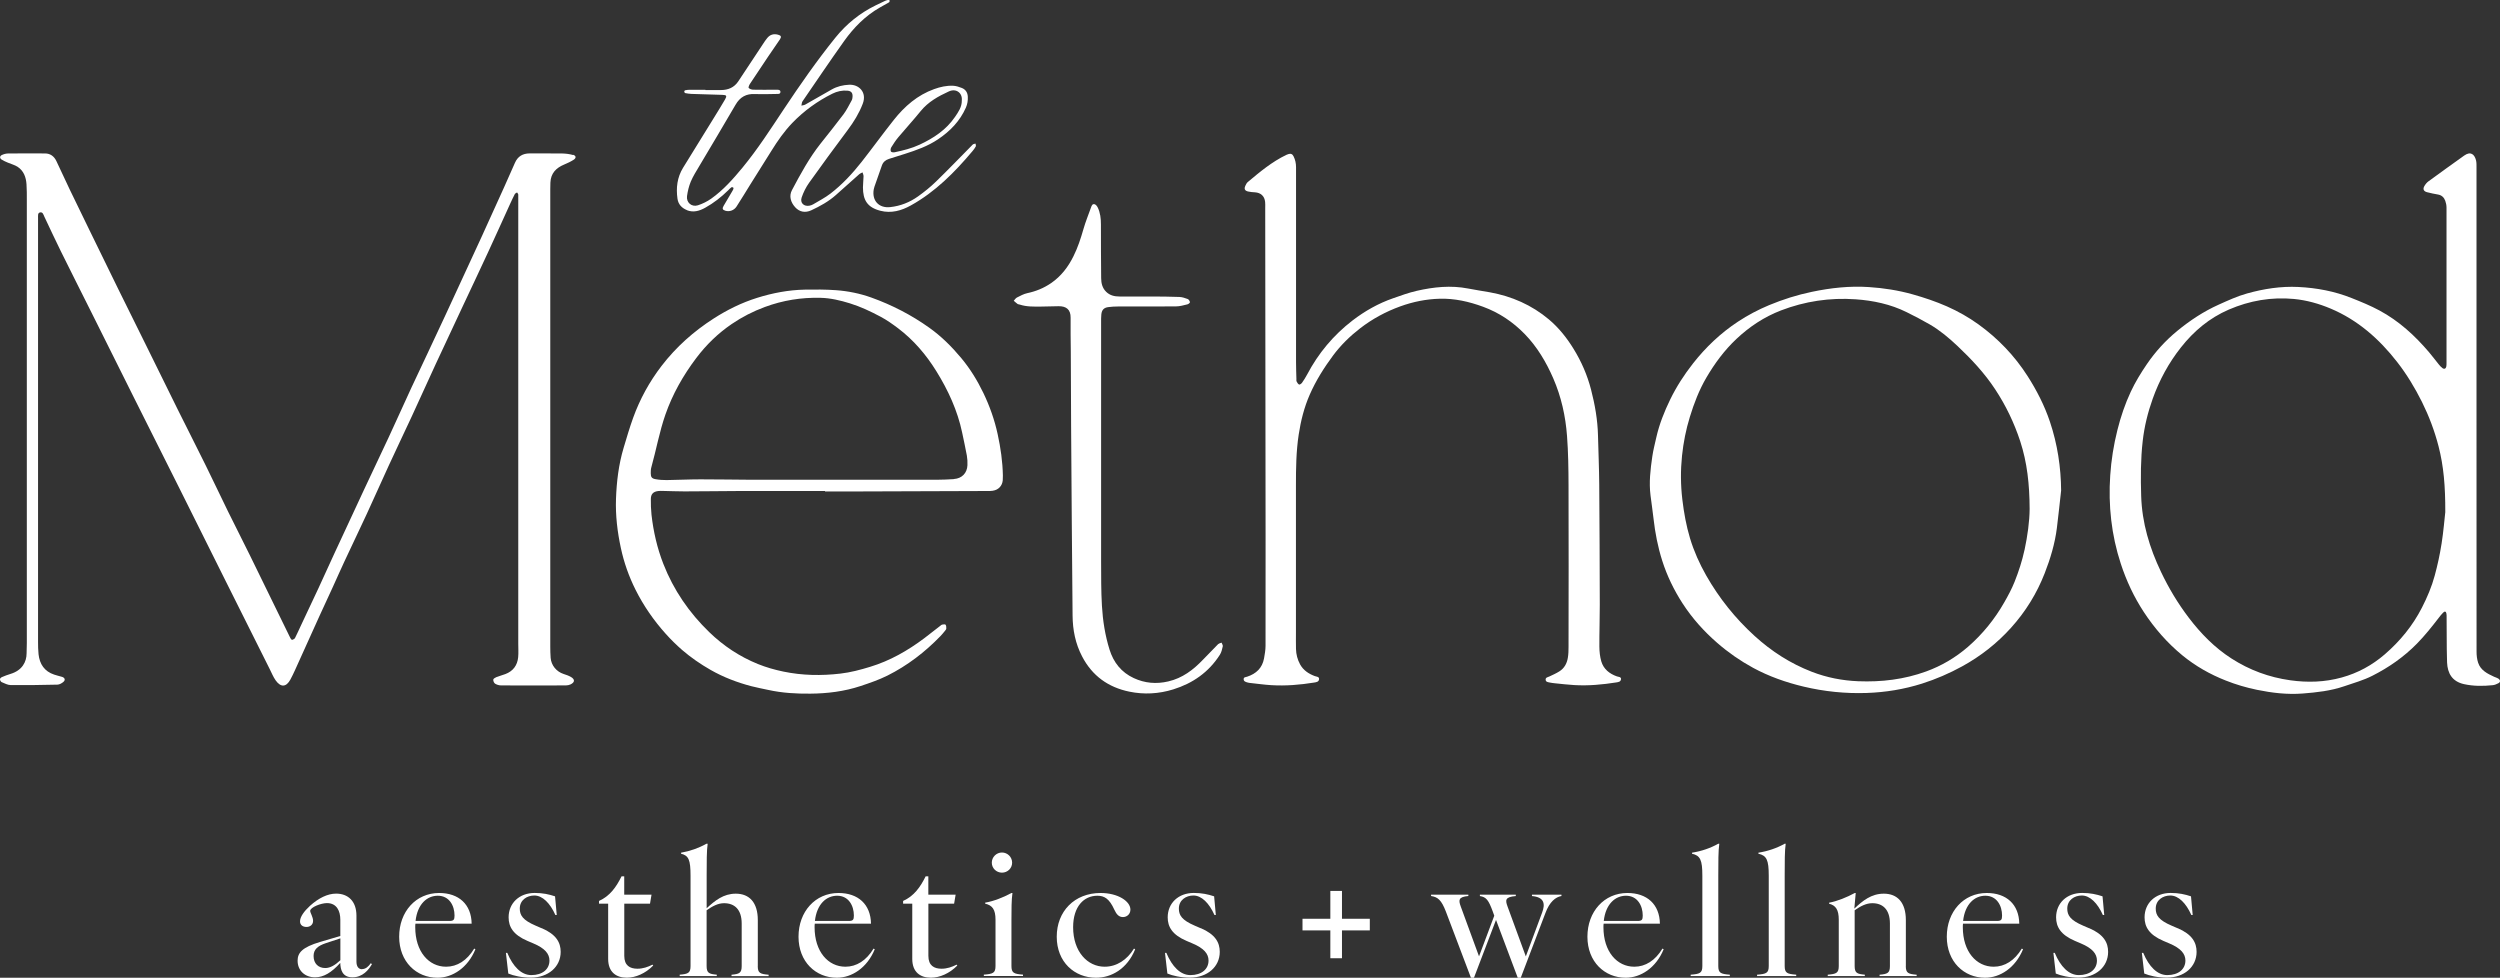 <svg xmlns="http://www.w3.org/2000/svg" id="Layer_2" viewBox="0 0 545.95 213.52"><rect x="0" y="0" width="545.95" height="213.52" fill="#333333" stroke="none"/><defs><style> .cls-1 { fill: #fff; } </style></defs><g id="Layer_1-2" data-name="Layer_1"><g><path class="cls-1" d="M125.13,33.85c-.74-.21-1.53-.31-2.3-.33-2.38-.04-4.76,0-7.14-.02-1.53,0-2.61.64-3.23,2.04-.79,1.78-1.57,3.56-2.37,5.34-1.65,3.65-3.31,7.31-4.97,10.95-1.3,2.83-2.61,5.66-3.92,8.49-1.29,2.79-2.57,5.59-3.87,8.38-1.33,2.86-2.67,5.72-4.01,8.57-1.16,2.47-2.34,4.92-3.48,7.39-1.65,3.57-3.25,7.16-4.91,10.73-1.79,3.85-3.62,7.67-5.42,11.52-2.18,4.66-4.34,9.32-6.5,13.98-1.18,2.54-2.32,5.1-3.5,7.64-1.23,2.65-2.48,5.28-3.73,7.93-.45.95-.87,1.92-1.35,2.86-.1.2-.39.35-.63.42-.08.03-.3-.22-.38-.38-.92-1.85-1.81-3.71-2.72-5.56-2.05-4.2-4.1-8.4-6.16-12.6-1.57-3.18-3.18-6.34-4.75-9.52-1.63-3.32-3.2-6.67-4.84-9.99-2.02-4.09-4.09-8.15-6.12-12.23-2.25-4.54-4.47-9.09-6.72-13.63-2.07-4.19-4.16-8.37-6.22-12.57-2.11-4.3-4.21-8.61-6.31-12.91-1.45-2.98-2.91-5.95-4.34-8.94-.99-2.07-1.94-4.16-2.93-6.24-.49-1.03-1.31-1.66-2.48-1.66-2.69-.02-5.39-.02-8.08.01-.45,0-.93.14-1.34.33-.5.24-.51.7-.05,1,.42.27.89.47,1.36.67.71.31,1.5.5,2.13.91,1.34.88,1.84,2.28,1.94,3.82.08,1.13.07,2.26.07,3.39,0,32.27,0,64.53,0,96.8,0,.74-.04,1.48-.05,2.22,0,1.89-.96,3.75-3.54,4.52-.63.19-1.26.43-1.86.69-.19.08-.44.32-.42.48.02.22.19.54.39.62.64.27,1.31.63,1.98.64,3.39.03,6.79-.02,10.18-.1.45-.01.97-.3,1.32-.61.49-.43.29-.92-.35-1.1-.56-.16-1.13-.3-1.68-.48-2.13-.71-3.17-2.29-3.41-4.44-.1-.93-.11-1.87-.11-2.8,0-30.24,0-60.48,0-90.71,0-.59-.02-1.17,0-1.76.02-.45-.12-1.09.42-1.22.63-.15.76.51.97.95,1.2,2.53,2.38,5.08,3.62,7.59,2.19,4.44,4.43,8.85,6.64,13.28,3.12,6.24,6.22,12.48,9.34,18.72,3.33,6.66,6.68,13.3,10.01,19.96,3.35,6.69,6.68,13.39,10.02,20.09,3.19,6.38,6.38,12.76,9.57,19.13.42.83.77,1.72,1.3,2.47,1.12,1.57,2.31,1.5,3.22-.19.7-1.3,1.28-2.67,1.89-4.01,1.5-3.29,2.98-6.6,4.47-9.89.97-2.13,1.96-4.24,2.93-6.36.84-1.84,1.65-3.69,2.51-5.53,1.61-3.46,3.27-6.89,4.87-10.35,1.62-3.5,3.17-7.02,4.78-10.52,1.66-3.61,3.38-7.19,5.05-10.79,1.77-3.82,3.48-7.65,5.25-11.47,1.98-4.28,3.99-8.54,5.99-12.81,1.8-3.84,3.62-7.67,5.4-11.52,1.62-3.5,3.2-7.02,4.8-10.53.34-.74.68-1.49,1.06-2.22.09-.16.33-.25.5-.37.09.16.25.32.26.48.02.74,0,1.48,0,2.22,0,16.15,0,32.31,0,48.46,0,15.8,0,31.6,0,47.41,0,.98.07,1.96-.02,2.92-.17,1.78-1.1,3.05-2.79,3.69-.65.25-1.34.42-1.99.68-.26.11-.65.34-.66.54-.02.29.16.73.4.88.37.23.86.38,1.3.38,4.72.03,9.44.02,14.17,0,.34,0,.71-.08,1.01-.22.95-.46.99-1.09.09-1.62-.5-.29-1.06-.48-1.62-.66-1.56-.51-2.69-1.88-2.82-3.52-.06-.82-.08-1.64-.08-2.46,0-33.32,0-66.64,0-99.96,0-.47.01-.94.03-1.4.09-2.01,1.25-3.18,3.01-3.91.72-.3,1.43-.63,2.08-1.05.59-.38.53-.89-.16-1.08Z"></path><path class="cls-1" d="M545.62,148.2c-.29-.18-.65-.27-.96-.41-1.47-.68-2.94-1.4-3.49-3.07-.25-.76-.34-1.6-.34-2.4-.02-17.6-.01-35.2-.01-52.79,0-17.64,0-35.27,0-52.91,0-.54.02-1.11-.11-1.63-.32-1.24-1.14-2.05-2.59-1.01-2.6,1.86-5.2,3.72-7.78,5.61-.37.27-.68.65-.91,1.05-.37.65-.16,1.13.57,1.33.79.21,1.6.37,2.4.51.82.14,1.34.64,1.6,1.38.17.47.27.98.27,1.48.01,11.32.01,22.63,0,33.95,0,.27,0,.55-.06.81-.1.42-.46.56-.8.31-.31-.23-.58-.52-.82-.82-.72-.88-1.39-1.79-2.12-2.65-3.1-3.65-6.61-6.86-10.85-9.14-1.95-1.05-4.01-1.89-6.07-2.71-3.73-1.49-7.62-2.22-11.63-2.42-3.83-.19-7.57.4-11.22,1.42-2.12.59-4.16,1.53-6.18,2.44-3.29,1.48-6.27,3.45-9.06,5.74-2.55,2.1-4.76,4.52-6.61,7.23-1.31,1.92-2.55,3.94-3.53,6.04-1.25,2.68-2.2,5.48-2.92,8.37-.82,3.27-1.35,6.58-1.57,9.92-.44,6.55.25,13,2.31,19.28,1.22,3.73,2.87,7.25,5.01,10.52,2.34,3.57,5.13,6.77,8.44,9.49,2.86,2.34,6.03,4.14,9.46,5.49,2.22.88,4.49,1.55,6.82,2.03,3.3.68,6.62,1.07,9.99.81,3.08-.24,6.14-.58,9.08-1.59,2.06-.71,4.19-1.3,6.12-2.28,3.6-1.82,6.89-4.11,9.74-7.01,1.73-1.76,3.25-3.68,4.75-5.62.31-.4.62-.81.98-1.16.36-.37.64-.28.72.21.05.27.04.54.04.82,0,1.33,0,2.65.02,3.98.02,1.95,0,3.9.08,5.85.1,2.39,1.11,4.17,3.69,4.75,2.08.46,4.18.45,6.29.23.42-.04.83-.23,1.21-.42.48-.23.5-.69.04-.98ZM533.17,118.84c-.36,2.3-.86,4.59-1.47,6.84-.66,2.45-1.65,4.77-2.81,7.04-2.02,3.94-4.77,7.3-8.11,10.18-2.75,2.37-5.87,4.08-9.39,5.05-3.71,1.03-7.44,1.14-11.24.61-4.64-.65-8.91-2.23-12.83-4.75-3.68-2.36-6.7-5.45-9.34-8.92-2.37-3.11-4.37-6.45-6.05-9.98-2.51-5.26-4.17-10.75-4.34-16.62-.12-4.01-.12-8.03.34-12.03.36-3.14,1.11-6.2,2.18-9.19,1.45-4.07,3.5-7.83,6.17-11.21,2.81-3.56,6.21-6.42,10.44-8.25,4.57-1.97,9.32-2.79,14.26-2.32,2.76.27,5.42,1.02,7.99,2.1,5.94,2.51,10.59,6.62,14.51,11.65,2.12,2.72,3.89,5.66,5.42,8.72,1.54,3.1,2.76,6.33,3.63,9.7,1.11,4.31,1.49,8.67,1.47,14.38-.17,1.47-.39,4.23-.82,6.96Z"></path><path class="cls-1" d="M354,148.4c.08-.62-.53-.56-.9-.69-1.63-.58-2.91-1.59-3.41-3.28-.3-1.03-.41-2.15-.42-3.23-.02-3.04.1-6.08.09-9.12-.02-8.78-.05-17.55-.12-26.33-.03-3.55-.18-7.09-.27-10.64-.08-3.41-.67-6.76-1.52-10.04-.81-3.14-2.1-6.11-3.81-8.88-1.48-2.41-3.23-4.61-5.39-6.43-3.75-3.15-8.1-5.06-12.91-5.93-1.57-.28-3.16-.51-4.72-.82-3.8-.74-7.55-.34-11.26.51-1.74.4-3.43,1.02-5.12,1.61-3.23,1.12-6.18,2.79-8.88,4.86-4.17,3.21-7.47,7.16-9.92,11.82-.33.62-.71,1.22-1.11,1.79-.14.19-.5.44-.63.38-.24-.11-.41-.41-.54-.66-.08-.16-.05-.38-.05-.58-.03-1.21-.08-2.42-.08-3.63,0-6.55,0-13.11,0-19.66h0c0-7.65,0-15.29,0-22.94,0-.84-.17-1.62-.54-2.37-.25-.52-.63-.65-1.15-.48-.15.05-.3.1-.44.17-3.12,1.5-5.76,3.7-8.39,5.91-.26.21-.43.56-.57.87-.28.67-.1,1.04.61,1.21.49.12,1,.15,1.51.18,1.28.09,2.09.83,2.22,2.11.05.42.02.86.02,1.29.03,24.23.06,48.46.08,72.69,0,7.65.01,15.29-.01,22.94,0,.93-.17,1.86-.33,2.77-.39,2.09-1.72,3.34-3.69,3.98-.32.11-.77.07-.76.56.02.48.45.59.83.7.22.07.46.1.69.12,1.51.16,3.02.38,4.54.47,3.13.19,6.24-.07,9.33-.57.45-.07,1.02-.14,1.08-.72.06-.59-.56-.55-.93-.69-1.35-.51-2.51-1.27-3.22-2.57-.57-1.05-.86-2.18-.89-3.36-.03-1.21-.01-2.42-.01-3.63,0-10.69,0-21.38,0-32.07,0-3.71.04-7.41.6-11.09.46-3.02,1.19-5.96,2.42-8.76,1.34-3.05,3.1-5.85,5.08-8.52,1.69-2.27,3.69-4.23,5.92-5.95,2.67-2.06,5.61-3.65,8.79-4.8,2.77-1,5.63-1.58,8.57-1.66,3.27-.09,6.4.62,9.48,1.75,3.52,1.29,6.53,3.32,9.11,5.97,2.71,2.79,4.68,6.11,6.23,9.68,1.74,4.01,2.68,8.24,3,12.57.27,3.57.32,7.17.33,10.76.04,11.78.02,23.57,0,35.35,0,.78-.02,1.57-.15,2.33-.2,1.24-.78,2.3-1.87,2.98-.69.43-1.44.77-2.18,1.11-.35.16-.83.2-.8.7.03.5.5.53.88.61.38.08.77.13,1.16.17,1.4.14,2.79.31,4.19.39,3.09.19,6.16-.1,9.21-.58.42-.07.94-.13,1-.65Z"></path><path class="cls-1" d="M216.83,107.16c1.2-.17,2.04-1.06,2.15-2.26.03-.35.04-.7.03-1.05-.06-3.05-.49-6.05-1.14-9.03-.68-3.14-1.74-6.13-3.13-9.02-1.31-2.71-2.87-5.26-4.81-7.59-2.08-2.5-4.37-4.78-7.02-6.66-3.89-2.77-8.1-4.94-12.6-6.56-2.51-.9-5.11-1.43-7.76-1.62-2.25-.16-4.52-.16-6.78-.12-3.57.07-7.04.73-10.45,1.8-3.38,1.06-6.51,2.61-9.47,4.51-4.36,2.8-8.19,6.2-11.37,10.34-2.66,3.46-4.73,7.24-6.21,11.33-.78,2.16-1.42,4.36-2.08,6.56-1.09,3.65-1.54,7.41-1.67,11.19-.12,3.6.3,7.15,1.06,10.68.68,3.19,1.76,6.23,3.21,9.13,1.75,3.5,3.98,6.71,6.59,9.62,1.12,1.25,2.32,2.43,3.58,3.53,1.92,1.65,4,3.09,6.21,4.35,2.8,1.6,5.77,2.73,8.86,3.55,1.24.33,2.51.55,3.76.83,3.03.67,6.11.84,9.18.81,3.71-.03,7.4-.48,10.95-1.66,1.99-.66,4-1.35,5.87-2.28,4.36-2.18,8.19-5.12,11.58-8.62.35-.36.67-.76.99-1.15.12-.15.28-.33.29-.5.01-.28,0-.64-.15-.84-.1-.13-.5-.08-.74-.03-.18.04-.33.2-.49.32-1.14.88-2.27,1.78-3.42,2.65-3.61,2.71-7.49,4.93-11.83,6.25-2.12.65-4.3,1.23-6.49,1.48-4.16.49-8.32.42-12.46-.44-1.92-.4-3.78-.93-5.58-1.66-3.98-1.62-7.5-3.95-10.59-6.94-4.41-4.26-7.81-9.21-10.04-14.92-1.35-3.46-2.18-7.08-2.59-10.77-.12-1.12-.15-2.26-.14-3.39,0-1.09.54-1.63,1.63-1.75.35-.04.7-.03,1.05-.02,1.56.03,3.12.1,4.68.1,3.79,0,7.57-.07,11.36-.08,6.44-.01,12.88,0,19.32,0,0,.03,0,.06,0,.09,2.61,0,5.23,0,7.84,0,8.62-.03,17.25-.06,25.88-.09.59,0,1.17,0,1.76,0,.39,0,.78-.01,1.17-.06ZM208.31,104.63c-1.24.08-2.49.13-3.74.14-9.48.01-18.96,0-28.45,0h0c-3.98,0-7.96.01-11.94,0-3.75-.02-7.49-.09-11.23-.09-2.46,0-4.91.13-7.37.16-.81.01-1.64-.05-2.44-.2-.82-.15-1.02-.46-1.03-1.31,0-.43.01-.87.13-1.28,1.07-3.83,1.76-7.75,3.07-11.51,1.57-4.5,3.88-8.56,6.74-12.35,2.18-2.89,4.74-5.38,7.73-7.42,2.26-1.54,4.67-2.78,7.25-3.73,3.93-1.45,7.96-2.11,12.15-2,2.21.05,4.31.56,6.4,1.2,2.36.73,4.57,1.78,6.73,2.93,1.34.71,2.59,1.6,3.8,2.51,3.4,2.57,6.13,5.77,8.36,9.37,2.58,4.16,4.62,8.57,5.64,13.4.35,1.68.72,3.35,1.03,5.04.12.68.16,1.4.13,2.1-.07,1.73-1.22,2.91-2.95,3.02Z"></path><path class="cls-1" d="M450.11,107.18c-.04-5.18-.81-10.21-2.45-15.09-1.18-3.52-2.87-6.82-4.87-9.95-2.85-4.45-6.45-8.21-10.73-11.3-2.15-1.55-4.45-2.85-6.89-3.93-2.43-1.07-4.93-1.91-7.49-2.63-3.13-.88-6.32-1.38-9.56-1.59-4.19-.28-8.33.18-12.44,1.04-3.22.67-6.33,1.66-9.35,2.91-2.37.99-4.65,2.19-6.8,3.61-3.78,2.49-7.02,5.57-9.81,9.12-1.93,2.46-3.62,5.07-4.99,7.89-1.28,2.64-2.36,5.34-3.01,8.2-.31,1.41-.69,2.81-.89,4.23-.41,2.82-.75,5.65-.39,8.5.21,1.7.47,3.4.66,5.1.35,3.1.94,6.15,1.89,9.14,1.06,3.33,2.57,6.44,4.46,9.36,2.09,3.22,4.63,6.06,7.54,8.59,2.42,2.11,5.04,3.93,7.85,5.46,3.47,1.88,7.17,3.18,11.02,4.1,4.54,1.08,9.14,1.55,13.8,1.39,4.11-.14,8.12-.8,12.06-2.04,3.06-.97,5.98-2.24,8.77-3.77,4.03-2.21,7.6-5.01,10.69-8.44,3.17-3.52,5.61-7.47,7.33-11.87,1.25-3.2,2.24-6.48,2.67-9.9.33-2.7.62-5.41.92-8.12ZM442.1,120.14c-.51,2.37-1.26,4.66-2.15,6.9-.62,1.55-1.42,3.04-2.25,4.49-2.1,3.69-4.74,6.95-7.95,9.74-2.71,2.34-5.74,4.13-9.11,5.36-4.8,1.75-9.77,2.34-14.83,2.14-3.48-.14-6.88-.8-10.16-2.07-4.67-1.81-8.79-4.46-12.49-7.83-4.22-3.85-7.73-8.23-10.55-13.18-1.47-2.58-2.68-5.29-3.54-8.13-.83-2.76-1.34-5.6-1.68-8.47-.38-3.2-.4-6.38-.07-9.57.3-2.88.86-5.71,1.71-8.47.91-2.97,2.02-5.87,3.61-8.59,1.83-3.12,3.95-5.99,6.58-8.46,2.84-2.67,6.04-4.79,9.69-6.2,5.26-2.02,10.71-2.83,16.3-2.44,3.86.27,7.65,1.07,11.16,2.81,1.71.85,3.4,1.72,5.05,2.68,2.24,1.3,4.2,2.96,6.08,4.73,3.04,2.87,5.89,5.92,8.2,9.43,2.33,3.53,4.15,7.32,5.47,11.34,1.52,4.64,2.04,9.43,2.06,14.79-.02,2.71-.45,5.87-1.12,9Z"></path><path class="cls-1" d="M266.07,140.61c-1.13,1.13-2.24,2.27-3.34,3.43-2.13,2.24-4.51,4.05-7.61,4.77-2.61.61-5.13.39-7.53-.73-2.7-1.25-4.41-3.4-5.29-6.22-.97-3.11-1.47-6.31-1.66-9.55-.19-3.27-.17-6.55-.18-9.83-.02-7.22,0-14.44,0-21.65,0-10.14,0-20.29,0-30.43,0-.58-.01-1.17.05-1.75.1-.98.57-1.47,1.55-1.59.69-.09,1.4-.13,2.1-.13,4.22-.01,8.43.02,12.65-.02.84,0,1.68-.25,2.51-.45.22-.05.57-.35.54-.48-.05-.26-.26-.6-.49-.68-.57-.22-1.19-.42-1.79-.45-2.03-.08-4.06-.09-6.08-.1-2.34-.01-4.68,0-7.03,0-1.09,0-2.09-.23-2.9-1.02-.84-.82-1.09-1.86-1.1-2.99-.02-3.9-.07-7.8-.05-11.7,0-1.31-.13-2.57-.71-3.75-.14-.28-.4-.62-.67-.69-.47-.13-.65.3-.78.69-.56,1.58-1.2,3.13-1.66,4.74-.58,2.03-1.23,4.02-2.17,5.91-1.15,2.33-2.68,4.36-4.87,5.87-1.6,1.1-3.33,1.81-5.23,2.21-.78.17-1.52.58-2.25.95-.28.14-.47.47-.7.71.28.24.55.49.85.71.12.08.3.07.45.12,1.51.5,3.08.45,4.64.44,1.29-.01,2.57-.07,3.86-.08,1.65-.02,2.65.71,2.62,2.52-.04,2.46.03,4.91.04,7.37.03,5.5.03,11,.07,16.5.09,13.73.19,27.46.32,41.19.03,3.11.61,6.09,2.08,8.9,2.21,4.25,5.71,6.74,10.3,7.69,3.22.67,6.44.49,9.6-.49,4.29-1.33,7.76-3.77,10.19-7.57.34-.53.49-1.21.63-1.84.05-.24-.17-.53-.26-.8-.24.1-.53.14-.7.31Z"></path><path class="cls-1" d="M149.97,45.89c1.45.59,2.79.17,4.03-.52,1.85-1.03,3.51-2.32,5.02-3.81.22-.22.43-.46.68-.64.09-.07.29-.04.4.01.06.03.1.22.07.31-.08.22-.2.42-.32.62-.61,1.04-1.23,2.08-1.84,3.12-.33.57-.22.85.39,1.04.89.27,1.89-.06,2.45-.92,1.04-1.6,2.02-3.24,3.03-4.86,1.53-2.44,3.08-4.88,4.6-7.33,1.34-2.16,2.78-4.23,4.55-6.07,2.55-2.64,5.47-4.75,8.74-6.38,1.03-.51,2.14-.76,3.29-.66.84.08,1.17.49,1.12,1.33-.02.27-.06.56-.19.79-.57,1.02-1.08,2.09-1.77,3.02-1.63,2.18-3.35,4.3-5.04,6.44-2.48,3.14-4.37,6.63-6.23,10.14-.7,1.31-.26,2.68.7,3.74.94,1.04,2.2,1.28,3.53.66,1.91-.89,3.76-1.91,5.35-3.32,1.73-1.52,3.43-3.07,5.15-4.59.19-.16.45-.24.68-.36.08.28.22.56.22.83-.01.82-.13,1.64-.13,2.45.01,2.75.93,4.36,3.81,5.1,2.37.61,4.59-.02,6.64-1.16,5.34-2.96,9.56-7.22,13.45-11.84.28-.33.54-.67.74-1.05.08-.16-.03-.41-.05-.62-.18.05-.37.06-.52.14-.13.07-.23.21-.34.32-2.58,2.61-5.12,5.26-7.75,7.81-1.22,1.19-2.57,2.28-3.96,3.27-1.8,1.28-3.83,2.09-6.05,2.33-2.49.28-4.05-1.42-3.61-3.88.03-.19.08-.38.15-.57.54-1.54,1.08-3.08,1.62-4.62.26-.76.8-1.22,1.56-1.46,1.15-.36,2.31-.72,3.46-1.09,2.53-.81,5.01-1.68,7.24-3.18,2.65-1.78,4.78-3.97,6.09-6.92.34-.78.46-1.56.42-2.39-.04-.91-.48-1.58-1.31-1.91-.6-.24-1.26-.45-1.91-.48-1.42-.06-2.8.25-4.13.73-3.64,1.31-6.45,3.75-8.81,6.73-2.4,3.02-4.66,6.15-7.04,9.18-2.01,2.55-4.22,4.93-6.79,6.91-1.17.9-2.5,1.58-3.77,2.34-.23.14-.5.23-.76.29-1.26.27-2.17-.59-1.76-1.79.39-1.13.94-2.24,1.63-3.21,2.76-3.87,5.57-7.7,8.42-11.51,1.34-1.79,2.49-3.65,3.29-5.75.96-2.51-.86-4.24-2.97-4.14-1.35.06-2.62.36-3.8,1.03-1.93,1.1-3.85,2.21-5.78,3.3-.25.14-.56.16-.85.23.08-.31.07-.68.24-.93,3.02-4.4,6-8.83,9.1-13.18,2.1-2.94,4.61-5.5,7.79-7.31.67-.39,1.36-.75,2.03-1.15.09-.05.11-.27.11-.4,0-.05-.2-.14-.29-.12-.22.04-.45.1-.66.19-.71.32-1.41.66-2.11,1.01-3.46,1.69-6.4,4.08-8.79,7.05-4.04,5.01-7.72,10.29-11.28,15.65-2.87,4.32-5.67,8.68-8.97,12.69-2.06,2.5-4.21,4.93-6.87,6.82-.88.62-1.89,1.12-2.91,1.45-1.36.43-2.56-.61-2.37-2.02.15-1.07.41-2.16.82-3.15.5-1.18,1.19-2.27,1.85-3.38,2.63-4.46,5.32-8.89,7.91-13.38.99-1.73,2.35-2.47,4.31-2.37,1.6.07,3.2,0,4.8-.02.31,0,.69,0,.71-.43.02-.41-.33-.48-.65-.49-.23-.01-.47,0-.7,0-1.52,0-3.04.03-4.57-.01-.35,0-.78-.14-1.01-.38-.11-.11.1-.64.28-.9,1.31-1.99,2.63-3.96,3.96-5.94.85-1.26,1.73-2.5,2.58-3.77.37-.56.26-.84-.38-1.01-.96-.27-1.78-.05-2.41.74-.32.39-.6.81-.88,1.24-1.81,2.73-3.61,5.46-5.42,8.19-.9,1.36-2.21,1.9-3.79,1.91-1.13,0-2.26,0-3.39,0,0-.02,0-.04,0-.06-1.17,0-2.34,0-3.51,0-.31,0-.62.05-.92.11-.09.02-.21.17-.2.25.02.13.11.35.2.36.45.09.92.16,1.38.18,2.26.08,4.52.12,6.79.21.88.03.99.22.55.99-.84,1.45-1.73,2.87-2.61,4.3-2.19,3.55-4.39,7.09-6.57,10.64-1.28,2.09-1.55,4.39-1.21,6.76.17,1.21.93,2.02,2.07,2.48ZM194.6,32.23c.49-.79,1-1.58,1.6-2.29,1.6-1.91,3.29-3.74,4.85-5.67,1.65-2.03,3.84-3.24,6.15-4.3,1.62-.75,3,.35,2.84,1.95.03,1.46-.76,2.54-1.5,3.63-1.93,2.82-4.67,4.62-7.71,6.04-1.74.81-3.59,1.27-5.45,1.66-.26.06-.7.01-.81-.15-.13-.2-.1-.64.04-.86Z"></path><path class="cls-1" d="M79.06,211.66c-.81,0-1.22-.67-1.22-1.67v-10.03c0-3.18-1.85-4.81-4.44-4.81-1.85,0-3.81.96-5.7,2.66-1.29,1.18-2.18,2.41-2.18,3.4,0,.85.67,1.22,1.41,1.22.78,0,1.44-.48,1.44-1.33s-.63-1.74-.63-2.18c0-.78,2.37-1.7,3.66-1.7,2.15,0,2.92,1.74,2.92,3.63v3.55l-4.37,1.29c-4,1.18-4.96,2.41-4.96,4.11,0,2.15,1.59,3.63,3.81,3.63,1.89,0,3.59-1.04,5.51-3.15.04,1.48.44,3.15,2.66,3.15s3.55-1.63,4.26-2.89l-.26-.19c-.48.7-1.11,1.29-1.92,1.29ZM74.32,209.7c-1.11,1.04-2.18,1.7-3.29,1.7-1.48,0-2.55-.96-2.55-2.63,0-1.44.92-2.22,2.7-2.81l3.15-1.04v4.77Z"></path><path class="cls-1" d="M97.41,211.11c-3.77,0-6.73-3.29-6.73-8.62,0-.26,0-.52.04-.78h12.28c-.07-4.22-2.81-6.7-7.1-6.7-5.07,0-8.73,4.07-8.73,9.55s3.77,8.96,8.36,8.96c3.26,0,6.62-2.15,8.29-6.22l-.26-.15c-1.59,2.63-3.74,3.96-6.14,3.96ZM95.6,195.61c2.52,0,3.66,2.18,3.66,4.33,0,.92-.19,1.18-1.15,1.18h-7.36c.41-3.7,2.52-5.51,4.85-5.51Z"></path><path class="cls-1" d="M118.28,202.71l-1.29-.56c-2.85-1.22-3.48-2.29-3.48-3.74,0-1.85,1.55-2.85,3.18-2.85,1.78,0,3.44,1.67,4.59,4.25h.3l-.37-4.07c-1.33-.44-2.66-.74-4.44-.74-3.4,0-5.7,2.26-5.7,5.33,0,2.07,1,3.81,4.11,5.14l1.29.55c2.55,1.07,3.52,2.29,3.52,3.74,0,1.89-1.52,3.18-3.96,3.18-2.18,0-4-1.85-5.25-4.85h-.3l.52,4.51c1.15.48,2.89.89,4.96.89,3.74,0,6.48-2.33,6.48-5.62,0-2.04-.96-3.81-4.14-5.18Z"></path><path class="cls-1" d="M139.22,211.55c-1.67,0-2.89-.7-2.89-2.81v-11.4h5.62l.33-1.96h-5.96v-4h-.59c-1.15,2.33-2.52,4.29-4.92,5.37v.59h2v12.06c0,2.92,1.78,4.11,4.07,4.11,1.96,0,4.11-.96,5.77-2.66l-.15-.19c-1.04.52-2.11.89-3.29.89Z"></path><path class="cls-1" d="M165.49,210.96v-10.03c0-3.85-1.85-5.77-4.81-5.77-2.7,0-4.55,1.52-6.36,3.18v-7.1c0-2.96,0-5.51.22-6.99h-.26c-1.7.96-3.63,1.63-5.55,1.96v.22c1.67.41,2.07,1.37,2.07,4.81v19.72c0,1.52-.52,1.74-2.37,1.89v.3h8.1v-.3c-1.7-.15-2.22-.37-2.22-1.89v-12.17c1.26-.89,2.48-1.55,3.81-1.55,2.29,0,3.85,1.37,3.85,4.44v9.29c0,1.52-.52,1.74-2.22,1.89v.3h8.1v-.3c-1.85-.15-2.37-.37-2.37-1.89Z"></path><path class="cls-1" d="M184.62,211.11c-3.77,0-6.73-3.29-6.73-8.62,0-.26,0-.52.04-.78h12.28c-.07-4.22-2.81-6.7-7.1-6.7-5.07,0-8.73,4.07-8.73,9.55s3.77,8.96,8.36,8.96c3.26,0,6.62-2.15,8.29-6.22l-.26-.15c-1.59,2.63-3.74,3.96-6.14,3.96ZM182.81,195.61c2.52,0,3.66,2.18,3.66,4.33,0,.92-.19,1.18-1.15,1.18h-7.36c.41-3.7,2.52-5.51,4.85-5.51Z"></path><path class="cls-1" d="M205.63,211.55c-1.67,0-2.89-.7-2.89-2.81v-11.4h5.62l.33-1.96h-5.96v-4h-.59c-1.15,2.33-2.52,4.29-4.92,5.37v.59h2v12.06c0,2.92,1.78,4.11,4.07,4.11,1.96,0,4.11-.96,5.77-2.66l-.15-.19c-1.04.52-2.11.89-3.29.89Z"></path><path class="cls-1" d="M216.59,188.39c0,1.22,1,2.18,2.22,2.18s2.22-.96,2.22-2.18-1-2.22-2.22-2.22-2.22,1-2.22,2.22Z"></path><path class="cls-1" d="M220.88,210.96v-10.1c0-2.18,0-4.37.22-5.85h-.22c-1.63.89-3.85,1.81-5.74,2.11v.22c1.59.37,2.26,1.29,2.26,3.51v10.1c0,1.52-.52,1.74-2.55,1.89v.3h8.55v-.3c-2-.15-2.52-.37-2.52-1.89Z"></path><path class="cls-1" d="M241.23,211.11c-3.74,0-6.88-3.29-6.88-8.62,0-4.55,2.37-6.88,5.29-6.88,1.55,0,2.63.67,3.7,3.03.48,1.04,1,1.63,1.89,1.63s1.63-.67,1.63-1.63c0-1.81-2.7-3.63-6.51-3.63-5.7,0-9.58,4-9.58,9.55s3.89,8.96,8.58,8.96c3.33,0,6.81-1.92,8.55-6.22l-.26-.15c-1.52,2.48-3.81,3.96-6.4,3.96Z"></path><path class="cls-1" d="M262.21,202.71l-1.29-.56c-2.85-1.22-3.48-2.29-3.48-3.74,0-1.85,1.55-2.85,3.18-2.85,1.78,0,3.44,1.67,4.59,4.25h.3l-.37-4.07c-1.33-.44-2.66-.74-4.44-.74-3.4,0-5.7,2.26-5.7,5.33,0,2.07,1,3.81,4.11,5.14l1.29.55c2.55,1.07,3.52,2.29,3.52,3.74,0,1.89-1.52,3.18-3.96,3.18-2.18,0-4-1.85-5.25-4.85h-.3l.52,4.51c1.15.48,2.89.89,4.96.89,3.74,0,6.48-2.33,6.48-5.62,0-2.04-.96-3.81-4.14-5.18Z"></path><path class="cls-1" d="M334.54,195.68c2.7.22,2.96,1.7,2.22,3.63l-3.55,9.55-4-10.92c-.48-1.33-.59-2.07,1.81-2.26v-.3h-7.84v.3c1.41.22,1.89.89,2.81,3.37l.33.92-3.33,8.88-4-10.92c-.48-1.33-.55-2.07,1.67-2.26v-.3h-8.14v.3c1.48.22,2.26.89,3.22,3.37l5.48,14.47h.67l4.81-12.62,4.74,12.62h.67l5.37-14.1c.92-2.48,2.22-3.52,3.51-3.74v-.3h-6.44v.3Z"></path><path class="cls-1" d="M356.89,211.11c-3.77,0-6.73-3.29-6.73-8.62,0-.26,0-.52.04-.78h12.29c-.07-4.22-2.81-6.7-7.1-6.7-5.07,0-8.73,4.07-8.73,9.55s3.77,8.96,8.36,8.96c3.26,0,6.62-2.15,8.29-6.22l-.26-.15c-1.59,2.63-3.74,3.96-6.14,3.96ZM355.08,195.61c2.52,0,3.66,2.18,3.66,4.33,0,.92-.18,1.18-1.15,1.18h-7.36c.41-3.7,2.52-5.51,4.85-5.51Z"></path><path class="cls-1" d="M375.24,210.96v-19.72c0-2.96,0-5.51.22-6.99h-.22c-1.7.96-3.66,1.63-5.74,1.96v.22c1.81.41,2.26,1.37,2.26,4.81v19.72c0,1.52-.52,1.74-2.55,1.89v.3h8.55v-.3c-2-.15-2.52-.37-2.52-1.89Z"></path><path class="cls-1" d="M389.74,210.96v-19.72c0-2.96,0-5.51.22-6.99h-.22c-1.7.96-3.66,1.63-5.74,1.96v.22c1.81.41,2.26,1.37,2.26,4.81v19.72c0,1.52-.52,1.74-2.55,1.89v.3h8.55v-.3c-2-.15-2.52-.37-2.52-1.89Z"></path><path class="cls-1" d="M416.2,210.96v-10.03c0-3.85-1.85-5.77-4.81-5.77-2.74,0-4.62,1.55-6.44,3.26l.3-3.4h-.22c-1.63.89-3.85,1.81-5.59,2.11v.22c1.44.37,2.11,1.29,2.11,3.51v10.1c0,1.52-.52,1.74-2.41,1.89v.3h8.1v-.3c-1.7-.15-2.22-.37-2.22-1.89v-12.17c1.26-.89,2.52-1.55,3.85-1.55,2.29,0,3.85,1.37,3.85,4.44v9.29c0,1.52-.52,1.74-2.26,1.89v.3h8.1v-.3c-1.85-.15-2.37-.37-2.37-1.89Z"></path><path class="cls-1" d="M435.37,211.11c-3.77,0-6.73-3.29-6.73-8.62,0-.26,0-.52.04-.78h12.29c-.07-4.22-2.81-6.7-7.1-6.7-5.07,0-8.73,4.07-8.73,9.55s3.77,8.96,8.36,8.96c3.26,0,6.62-2.15,8.29-6.22l-.26-.15c-1.59,2.63-3.74,3.96-6.14,3.96ZM433.55,195.61c2.52,0,3.66,2.18,3.66,4.33,0,.92-.18,1.18-1.15,1.18h-7.36c.41-3.7,2.52-5.51,4.85-5.51Z"></path><path class="cls-1" d="M456.23,202.71l-1.3-.56c-2.85-1.22-3.48-2.29-3.48-3.74,0-1.85,1.55-2.85,3.18-2.85,1.78,0,3.44,1.67,4.59,4.25h.3l-.37-4.07c-1.33-.44-2.66-.74-4.44-.74-3.4,0-5.7,2.26-5.7,5.33,0,2.07,1,3.81,4.11,5.14l1.29.55c2.55,1.07,3.52,2.29,3.52,3.74,0,1.89-1.52,3.18-3.96,3.18-2.18,0-4-1.85-5.25-4.85h-.3l.52,4.51c1.15.48,2.89.89,4.96.89,3.74,0,6.47-2.33,6.47-5.62,0-2.04-.96-3.81-4.14-5.18Z"></path><path class="cls-1" d="M475.55,202.71l-1.3-.56c-2.85-1.22-3.48-2.29-3.48-3.74,0-1.85,1.55-2.85,3.18-2.85,1.78,0,3.44,1.67,4.59,4.25h.3l-.37-4.07c-1.33-.44-2.66-.74-4.44-.74-3.4,0-5.7,2.26-5.7,5.33,0,2.07,1,3.81,4.11,5.14l1.29.55c2.55,1.07,3.52,2.29,3.52,3.74,0,1.89-1.52,3.18-3.96,3.18-2.18,0-4-1.85-5.25-4.85h-.3l.52,4.51c1.15.48,2.89.89,4.96.89,3.74,0,6.47-2.33,6.47-5.62,0-2.04-.96-3.81-4.14-5.18Z"></path><polygon class="cls-1" points="293.06 194.56 290.52 194.56 290.52 200.64 284.44 200.64 284.44 203.18 290.52 203.18 290.52 209.26 293.06 209.26 293.06 203.18 299.14 203.18 299.14 200.64 293.06 200.64 293.06 194.56"></polygon></g></g></svg>